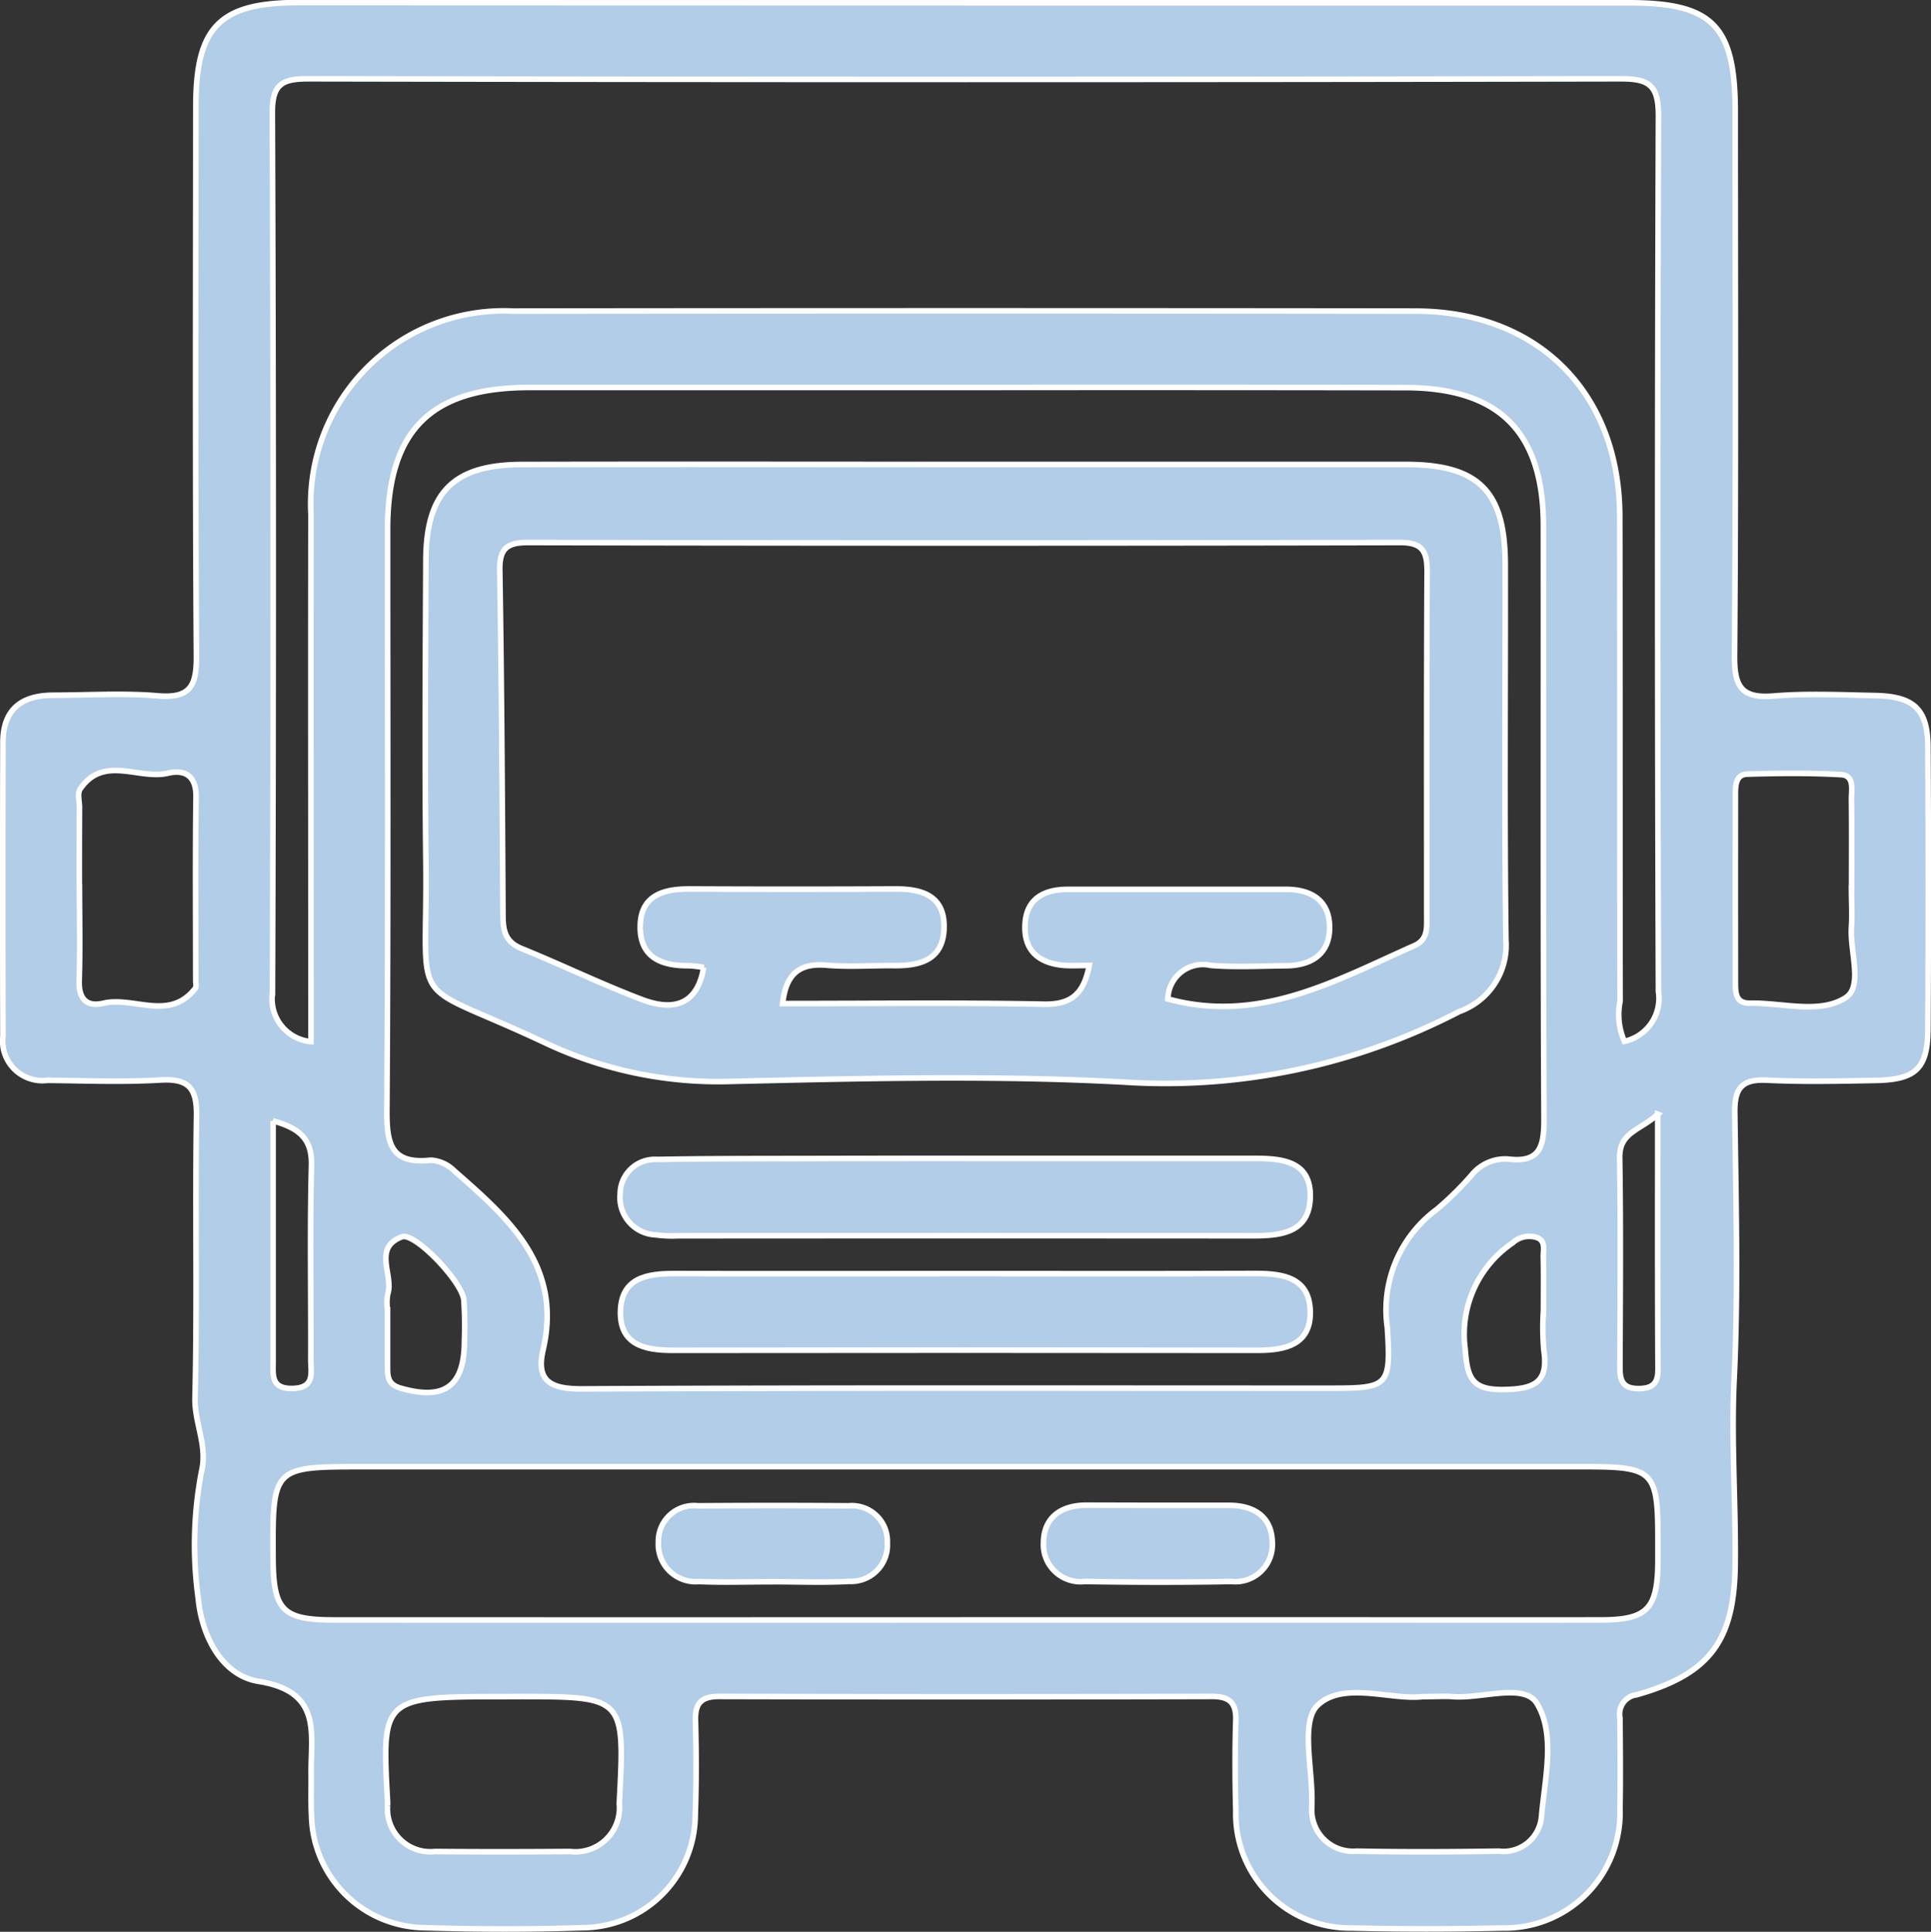 <svg xmlns="http://www.w3.org/2000/svg" width="69.129" height="69.149" viewBox="0 0 69.129 69.149">
  <rect x="0" y="0" width="69.129" height="69.149" fill="#333333" stroke="none"/>
  <g id="Сгруппировать_1280" data-name="Сгруппировать 1280" transform="translate(318.105 -234.889)">
    <path id="Контур_3635" data-name="Контур 3635" d="M-283.472,234.989h23.687c2.986,0,3.794.82,3.8,3.859,0,6.5.026,13.01-.024,19.515-.008,1.089.234,1.534,1.39,1.44,1.2-.1,2.421-.039,3.632-.017,1.4.026,1.893.485,1.9,1.839q.029,5.047,0,10.094c-.008,1.416-.426,1.818-1.867,1.844-1.3.024-2.6.054-3.9-.009-.9-.043-1.157.29-1.146,1.16.041,3.185.13,6.376-.023,9.554-.107,2.221.063,4.424.037,6.635-.032,2.712-.9,3.907-3.517,4.648a.7.7,0,0,0-.608.832c.008,1.077.021,2.154,0,3.23a4.126,4.126,0,0,1-4.215,4.289c-1.794.041-3.59.044-5.383,0a4.088,4.088,0,0,1-4.155-4.2c-.029-1.076-.034-2.154,0-3.23.02-.643-.231-.86-.862-.858q-8.815.022-17.631,0c-.644,0-.868.239-.85.871.031,1.12.034,2.244-.008,3.364a4.051,4.051,0,0,1-4.025,4.043c-1.882.062-3.77.06-5.652,0a4.1,4.1,0,0,1-4.062-4.024c-.026-.492-.007-.987-.013-1.48-.018-1.436.416-2.946-1.883-3.314-1.289-.206-2.029-1.582-2.16-2.978a13.974,13.974,0,0,1,.122-4.552c.216-.913-.258-1.718-.236-2.616.081-3.362,0-6.729.054-10.092.017-1.012-.291-1.345-1.3-1.287-1.341.078-2.691.024-4.037.011A1.423,1.423,0,0,1-318,271.975q-.012-5.249,0-10.5c0-1.19.656-1.692,1.783-1.7,1.256,0,2.519-.084,3.767.022,1.188.1,1.384-.39,1.377-1.454-.045-6.549-.026-13.1-.021-19.649,0-2.85.857-3.711,3.672-3.712Q-295.45,234.987-283.472,234.989Zm-23.5,37.185v-1.505c0-5.786-.01-11.572,0-17.358a6.91,6.91,0,0,1,7.241-7.286q16.147-.019,32.294,0c4.4,0,7.311,2.928,7.319,7.345.011,5.786,0,11.572.012,17.358a2.394,2.394,0,0,0,.153,1.437,1.578,1.578,0,0,0,1.22-1.781q-.056-15.676,0-31.352c0-1.092-.332-1.325-1.362-1.323q-23.481.046-46.961,0c-.963,0-1.308.194-1.3,1.244q.061,15.743.005,31.487A1.531,1.531,0,0,0-306.976,272.174Zm23.431-23.415q-7.8,0-15.608,0c-3.543,0-5.079,1.542-5.081,5.089,0,6.907.023,13.814-.024,20.721-.008,1.189.086,2.01,1.57,1.849a1.284,1.284,0,0,1,.829.37c1.939,1.7,3.9,3.393,3.191,6.43-.265,1.137.311,1.392,1.4,1.387,8.88-.043,17.761-.024,26.641-.024,2.216,0,2.321-.007,2.183-2.171a4.464,4.464,0,0,1,1.763-4.224,11.385,11.385,0,0,0,1.246-1.225,1.556,1.556,0,0,1,1.3-.585c1.136.145,1.3-.419,1.3-1.4-.035-7.086-.014-14.173-.021-21.259,0-3.367-1.584-4.949-4.946-4.953Q-275.674,248.75-283.545,248.759Zm-.135,44.116h11.842c3.678,0,7.356.006,11.035,0,1.662,0,2.03-.389,2.047-2.07,0-.269,0-.538,0-.808,0-2.448-.155-2.607-2.584-2.607q-21.868,0-43.735,0c-3.277,0-3.277,0-3.258,3.279.01,1.865.338,2.206,2.181,2.207Q-294.917,292.88-283.68,292.876Zm-16.305,2.745c-4.457,0-4.457,0-4.249,3.761,0,.045,0,.089,0,.134a1.535,1.535,0,0,0,1.7,1.649c1.61.015,3.22.012,4.83,0a1.579,1.579,0,0,0,1.765-1.722c.2-3.825.213-3.824-3.648-3.824Zm32.821,0c-1.146.138-2.851-.568-3.774.311-.617.587-.175,2.286-.207,3.487,0,.045,0,.09,0,.134a1.478,1.478,0,0,0,1.595,1.6c1.7.034,3.4.026,5.1,0a1.364,1.364,0,0,0,1.524-1.221c.116-1.371.512-2.945-.158-4.06-.458-.762-2-.155-3.056-.253C-266.407,295.6-266.677,295.621-267.164,295.621Zm-48.1-29c0,1.12.027,2.241-.01,3.361-.022.655.257.962.866.819,1.089-.255,2.368.661,3.292-.536.044-.058.014-.175.014-.265,0-2.2-.019-4.392.01-6.587.01-.764-.408-.986-1.009-.845-1.043.244-2.3-.665-3.139.567-.105.155-.024.439-.024.663Q-315.268,265.207-315.265,266.619Zm63.441.092c0-1.076.009-2.151-.005-3.226,0-.334.118-.84-.378-.868-1.115-.064-2.236-.051-3.353-.018-.408.012-.422.4-.423.72q-.005,3.361,0,6.722c0,.365,0,.766.521.756,1.156-.022,2.477.4,3.414-.189.651-.407.15-1.674.22-2.553C-251.794,267.609-251.823,267.158-251.824,266.71Zm-52.412,15.037h0c0,.714,0,1.429,0,2.143,0,.338.067.57.464.685,1.568.454,2.286-.06,2.287-1.685a13.907,13.907,0,0,0-.02-1.472c-.071-.663-1.759-2.432-2.22-2.257-1.055.4-.281,1.372-.506,2.052A1.78,1.78,0,0,0-304.236,281.747Zm41.381.133c0-.67.01-1.34-.005-2.01-.006-.246.1-.568-.237-.686a.878.878,0,0,0-.861.192,3.946,3.946,0,0,0-1.7,3.787c.08,1.04.219,1.487,1.4,1.463,1.077-.022,1.591-.253,1.416-1.408A9.276,9.276,0,0,1-262.855,281.88Zm-45.478-6.868c0,2.919,0,5.762,0,8.6,0,.49-.087.993.7.975.808-.019.649-.565.65-1.023.009-2.32-.037-4.641.024-6.959C-306.93,275.642-307.4,275.271-308.333,275.011Zm49.574-.239c-.667.594-1.381.641-1.367,1.564.039,2.5.019,5,.009,7.5,0,.469.1.752.656.755.517,0,.71-.187.707-.7C-258.766,280.952-258.759,278.021-258.759,274.773Z" fill="#b2cde8" stroke="#fff" stroke-width="0.2"/>
    <path id="Контур_3636" data-name="Контур 3636" d="M-242.5,296.365q7.874,0,15.748,0c2.626,0,3.571.951,3.576,3.567.008,4.486-.034,8.973.025,13.459a2.518,2.518,0,0,1-1.669,2.558,22.815,22.815,0,0,1-12.029,2.524c-4.652-.249-9.331-.131-13.994-.025a14.558,14.558,0,0,1-6.737-1.394c-5.009-2.361-4.172-.928-4.237-6.49-.042-3.589-.017-7.178,0-10.767.009-2.44.988-3.424,3.44-3.43C-253.091,296.355-247.8,296.365-242.5,296.365Zm-9.369,18.005a4.235,4.235,0,0,0-.535-.062c-.966.01-1.745-.284-1.74-1.394s.808-1.357,1.765-1.353q3.7.018,7.4,0c.968,0,1.742.27,1.713,1.4s-.84,1.354-1.787,1.344c-.807-.008-1.619.053-2.421-.015-1-.084-1.457.341-1.571,1.373,3.175,0,6.267-.038,9.358.022,1.006.019,1.428-.4,1.619-1.386-.337,0-.6.016-.868,0-.883-.063-1.463-.483-1.434-1.424.03-.958.665-1.3,1.541-1.3,2.6,0,5.2,0,7.8,0,.9,0,1.531.386,1.564,1.294.035.981-.606,1.435-1.562,1.441-.9.006-1.8.059-2.69-.012a1.255,1.255,0,0,0-1.537,1.2c3.288.9,6.019-.667,8.823-1.908.483-.214.444-.619.445-1.018,0-4.126-.01-8.253.013-12.379,0-.719-.167-1.035-.968-1.033q-15.609.033-31.217,0c-.738,0-1.025.2-1.013.985.067,4.126.09,8.252.115,12.379,0,.533.091.936.662,1.168,1.452.59,2.865,1.279,4.329,1.832C-253.013,315.918-252.107,315.766-251.873,314.37Z" transform="translate(-41.042 -44.851)" fill="#b2cde8" stroke="#fff" stroke-width="0.2"/>
    <path id="Контур_3637" data-name="Контур 3637" d="M-223.572,388.637q5.178,0,10.356,0c1,0,2.03.1,1.993,1.4-.036,1.262-1.048,1.371-2.056,1.37q-10.289-.008-20.578,0a4.466,4.466,0,0,1-.8-.033,1.335,1.335,0,0,1-1.272-1.461,1.242,1.242,0,0,1,1.333-1.238c1.837-.034,3.676-.029,5.513-.033S-225.41,388.636-223.572,388.637Z" transform="translate(-59.975 -112.283)" fill="#b2cde8" stroke="#fff" stroke-width="0.2"/>
    <path id="Контур_3638" data-name="Контур 3638" d="M-223.451,403.951c3.452,0,6.9.008,10.355-.005.985,0,1.894.168,1.923,1.35s-.864,1.4-1.86,1.4q-10.489-.012-20.979,0c-1,0-1.888-.208-1.856-1.4s.944-1.35,1.927-1.346C-230.444,403.959-226.947,403.951-223.451,403.951Z" transform="translate(-60.025 -123.472)" fill="#b2cde8" stroke="#fff" stroke-width="0.2"/>
    <path id="Контур_3639" data-name="Контур 3639" d="M-226.806,437.518c-.852,0-1.705.03-2.556-.008a1.339,1.339,0,0,1-1.46-1.42A1.274,1.274,0,0,1-229.4,434.8q2.69-.021,5.381,0a1.272,1.272,0,0,1,1.393,1.324,1.3,1.3,0,0,1-1.356,1.38c-.939.05-1.883.012-2.824.012Z" transform="translate(-63.713 -146.009)" fill="#b2cde8" stroke="#fff" stroke-width="0.2"/>
    <path id="Контур_3640" data-name="Контур 3640" d="M-175.527,434.773c.852,0,1.7,0,2.556,0,.883,0,1.525.395,1.548,1.314a1.326,1.326,0,0,1-1.466,1.411c-1.748.034-3.5.029-5.246,0a1.33,1.33,0,0,1-1.48-1.4c.015-.9.635-1.33,1.532-1.331Z" transform="translate(-101.134 -145.999)" fill="#b2cde8" stroke="#fff" stroke-width="0.2"/>
  </g>
</svg>
